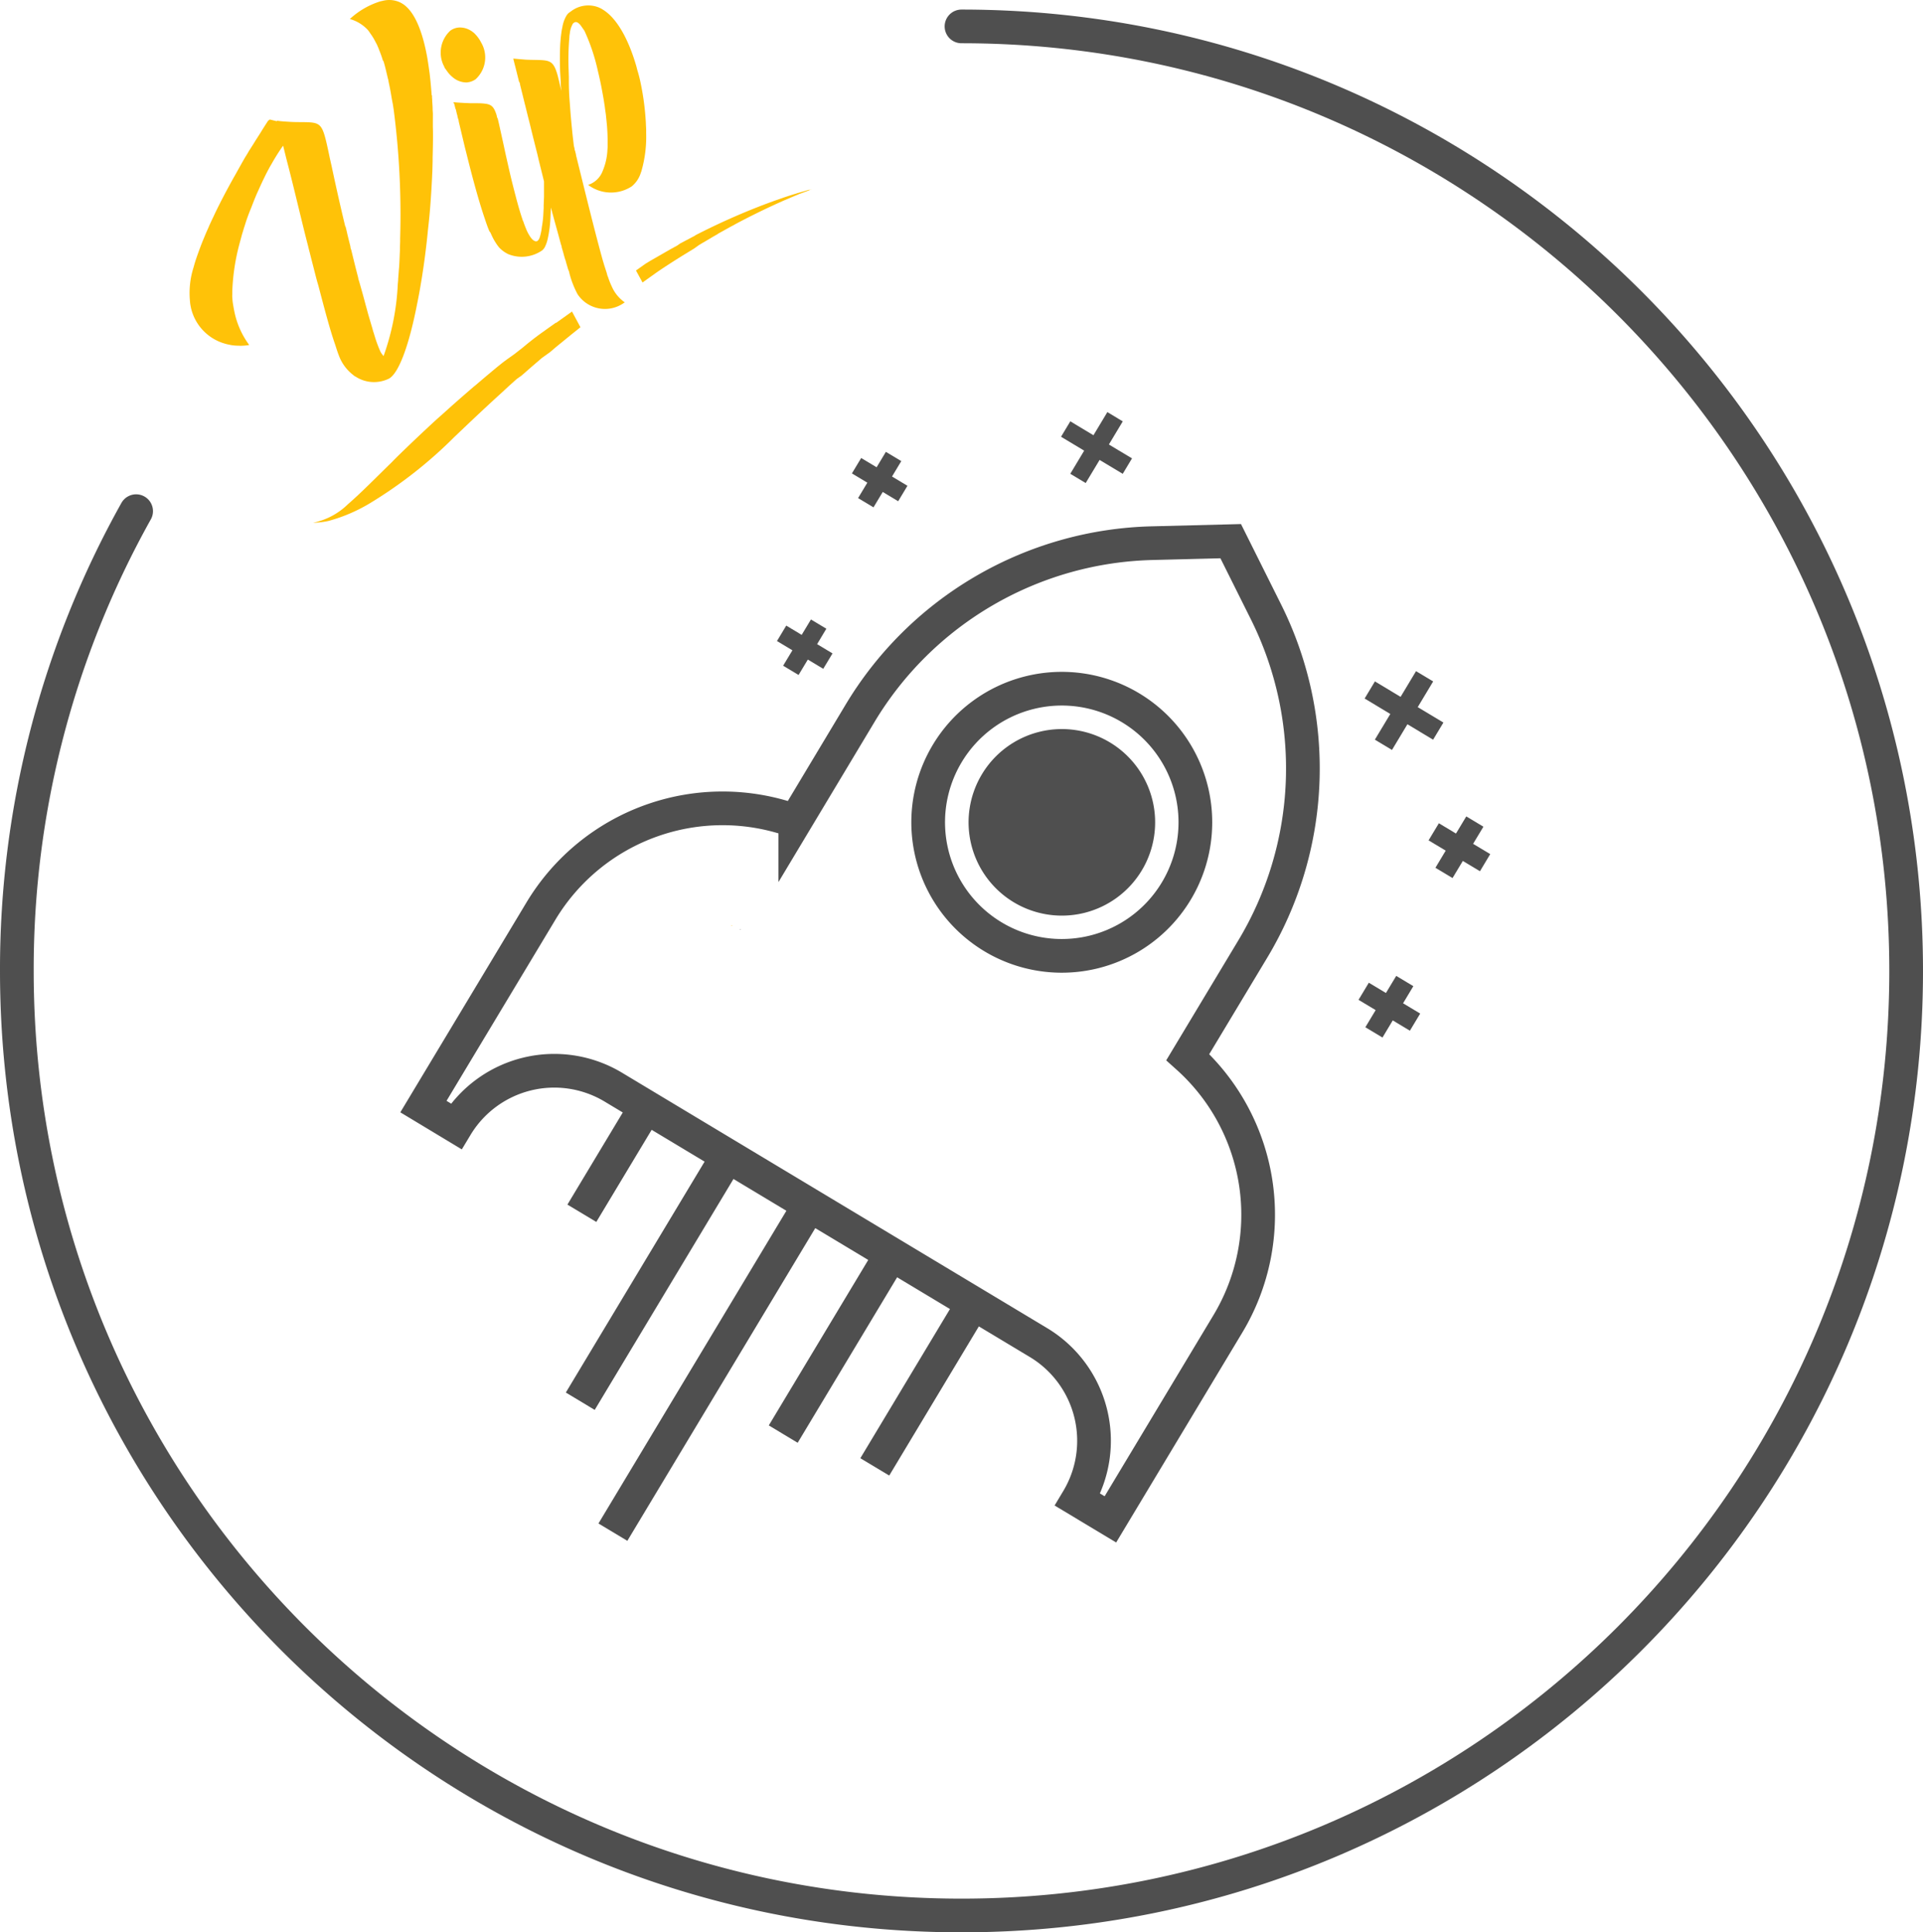 <svg id="Layer_1" data-name="Layer 1" xmlns="http://www.w3.org/2000/svg" xmlns:xlink="http://www.w3.org/1999/xlink" viewBox="0 0 746.48 750.19"><defs><style>.cls-1,.cls-2,.cls-7{fill:none;}.cls-2,.cls-7{stroke:#4f4f4f;stroke-width:13.08px;}.cls-2{stroke-linecap:round;stroke-linejoin:round;}.cls-3{fill:#4f4f4f;}.cls-4{fill:#ffc208;}.cls-5{clip-path:url(#clip-path);}.cls-6{clip-path:url(#clip-path-2);}.cls-7{stroke-miterlimit:10;}</style><clipPath id="clip-path" transform="translate(3.04 -11.05)"><rect class="cls-1" x="70.49" y="11.05" width="245.11" height="204.96"/></clipPath><clipPath id="clip-path-2" transform="translate(3.04 -11.05)"><rect class="cls-1" x="152.32" y="171.04" width="423.13" height="438.85"/></clipPath></defs><path class="cls-2" d="M49.8,209.5A364.32,364.32,0,0,0,3.5,388c0,202.5,164.2,366.7,366.7,366.7S736.9,590.5,736.9,388,572.7,21.3,370.2,21.3" transform="translate(3.04 -11.05)"/><polygon class="cls-3" points="287.24 360.71 287.11 360.8 287.79 360.71 287.24 360.71"/><polygon class="cls-4" points="283.8 359.29 284.45 359.21 283.9 359.21 283.8 359.29"/><polygon class="cls-3" points="287.24 360.71 287.11 360.8 287.79 360.71 287.24 360.71"/><polygon class="cls-4" points="283.8 359.29 284.45 359.21 283.9 359.21 283.8 359.29"/><g class="cls-5"><path class="cls-4" d="M311.11,84.7l-3.25.94a5.28,5.28,0,0,0-.77.24,5.34,5.34,0,0,0-1,.3c-1.5.43-3.21,1-5,1.59L297.58,89l-1.68.61-1.36.5A262.47,262.47,0,0,0,267,102.33l-.42.3-1.2.62-4.44,2.35-1.07.76-2.64,1.45-1.92,1.1-5.7,3.27-2.05,1.24-1.41,1-1.22.87-1.09.78c.84,1.55,1.7,3.09,2.54,4.65l3.66-2.61,1.27-.91c4.29-3,8.79-5.8,13.2-8.51l1.86-1.13.81-.58,1.27-.9,5.33-3.14,1.61-.92.44-.31,2.25-1.25,2.24-1.25,1.71-.9.18-.13c5-2.68,9.86-5.07,14.45-7.21l1.71-.79,2.79-1.25L304,87.72l3.32-1.39.9-.33,3.08-1.17,1-.36-1,.31" transform="translate(3.04 -11.05)"/><path class="cls-4" d="M86.18,144.93a17.34,17.34,0,0,0,3.37.33,11,11,0,0,0,1.72,0,15.2,15.2,0,0,0,2.43-.28,32.72,32.72,0,0,1-5.79-13.11c-.2-.95-.35-1.87-.51-2.81s-.2-1.66-.27-2.51a9.32,9.32,0,0,1,0-1.18c0-.39,0-.8,0-1.21a82.38,82.38,0,0,1,2.83-18.6l.79-2.91.18-.68.24-.76.22-.74.35-1.15.09-.26.59-1.87c.59-1.79,1.3-3.67,2-5.35l.8-2.06c.57-1.46,1.15-2.9,1.81-4.34l1.19-2.62.74-1.59,1-2.05c.59-1.2,1.23-2.4,1.88-3.57l.74-1.27c1.2-2.11,2.48-4.16,3.83-6.11l.45-.63c.51,2,1,4.08,1.56,6.25,2.28,8.68,4.62,18.73,7.08,28.6l.65,2.56.4,1.55c.21.84.39,1.65.62,2.46.78,3.13,1.58,6.16,2.33,9.15.32,1.22.63,2.41,1,3.59,2.4,9.14,4.55,17.36,6.58,23.12.28.89.57,1.79.86,2.64s.49,1.34.74,2A16.82,16.82,0,0,0,133.3,156a5.2,5.2,0,0,0,.64.52,4.09,4.09,0,0,0,1.11.78,13.11,13.11,0,0,0,13,.69c3.88-2.3,7.8-13.4,10.8-28.79.42-2.1.86-4.29,1.24-6.56,1.21-6.93,2.25-14.53,3-22.35l.21-1.91c.54-4.74.86-9.39,1.15-14.1l.23-4.28.05-1.25.07-1.23.1-4,0-1.32c.08-2.8.14-5.58.14-8.33,0-1.15,0-2.29-.05-3.41v-.62l0-1.58L165,55.12l-.09-1.39c0-1.12-.08-2.25-.17-3.36a9.72,9.72,0,0,0-.08-1.43l0-.76-.13-.19c-.22-2.94-.48-5.77-.8-8.48l-.18-1.24-.2-1.43-.47-3.07c-1.64-9.33-4.3-16.52-8.12-20.06A9.16,9.16,0,0,0,153,12.38a8.39,8.39,0,0,0-1.66-.78,10.1,10.1,0,0,0-5.76-.24l-1,.22a30.93,30.93,0,0,0-11.81,6.85,15.06,15.06,0,0,1,7,4.28,12.29,12.29,0,0,1,.89,1.25l.41.57a24,24,0,0,1,1.79,3.06,10.11,10.11,0,0,1,.75,1.55,11.86,11.86,0,0,1,.55,1.37,39.23,39.23,0,0,1,1.4,3.94,2.14,2.14,0,0,0,.28.39c.34,1.08.63,2.21.89,3.28l.84,3.55c.12.15.1.4.15.64s.23,1.21.38,1.85l.22,1.09c.17.89.34,1.79.49,2.71s.38,2.23.63,3.46l.33,2.12a314.08,314.08,0,0,1,2.52,50l0,1.28-.08,2.36,0,.89c-.13,2.68-.17,5.25-.43,7.91l-.26,3.43v.36l-.14,1.51a95.68,95.68,0,0,1-5.52,28,8.82,8.82,0,0,1-1.21-1.69,48.86,48.86,0,0,1-1.88-4.89c-.36-1.11-.66-2.19-1-3.19l-.31-1.15c-.51-1.7-1.07-3.58-1.65-5.6l-.54-2-.31-1.11-.51-1.91-.65-2.4-.17-.62L136.29,120a3.49,3.49,0,0,1-.28-1.1l-.47-1.82c-.75-2.91-1.48-5.92-2.23-9a4.06,4.06,0,0,1-.34-1.4c-.49-2-1-3.89-1.42-5.84l-.42-1.74c-.06-.09-.13-.17-.18-.26l-.43-1.81c-2-8.34-3.7-16.17-4.88-21.72-.25-1.07-.47-2.09-.68-3l-.45-2.18c-2.49-11.5-2.73-11.57-10.44-11.67-1.46,0-3.2,0-5.28-.15-1.32-.08-2.74-.16-4.19-.38l-.24.17-2.13-.52-.52-.13-.16.11-.18.13-.16.11-.13.09-.35.49L99,61.09l-1,1.63-1.76,2.75-1,1.62L93.51,69.8l-.33.59-.5.83-.35.56-.5.83L91,74.07l-.19.33-.17.32-1,1.77-1.44,2.59-.61,1.06c-2.56,4.61-5,9.21-7.14,13.67l-.71,1.53-.38.78-.61,1.3c-.32.7-.64,1.4-.92,2.1-.57,1.24-1.09,2.43-1.57,3.63-1.1,2.58-2,5.06-2.84,7.44l-.51,1.49-.39,1.26-.5,1.77a32.58,32.58,0,0,0-1.36,12.37,18.77,18.77,0,0,0,13.66,17,14,14,0,0,0,1.92.44" transform="translate(3.04 -11.05)"/><path class="cls-4" d="M212.76,136.32l-3.53,2.51-1.76,1.26q-3.84,2.74-7.41,5.76l-3.37,2.64-1.27.91-.34.24-.86.61-.62.44-1.35,1-2.49,2-3.88,3.24-1.78,1.51-2.83,2.41-.16.11q-6.63,5.67-12.63,11.12c-3.21,2.69-16.75,15.56-19.29,18.27-6.58,6.42-12.13,12.1-17.1,16.39A27.16,27.16,0,0,1,118.46,214a32.43,32.43,0,0,0,6-.7,63.25,63.25,0,0,0,16.66-7.22,172.87,172.87,0,0,0,32.21-25.37c5.25-5,11.08-10.56,17.45-16.36l1.37-1.25c1.76-1.65,3.57-3.29,5.45-4.95l.8-.57,1-.7,4.15-3.63,3.77-3.23,3.14-2.25,2.26-1.93,6.07-4.95,3.49-2.8L219,132l-6.2,4.43" transform="translate(3.04 -11.05)"/><path class="cls-4" d="M169.68,37.53l.58.8.26.37a11.35,11.35,0,0,0,2.19,2.35,8.27,8.27,0,0,0,4.95,2l.65,0,.8-.14a6.61,6.61,0,0,0,2.47-1.09,11.44,11.44,0,0,0,2.1-14.35,12.5,12.5,0,0,0-2.18-3.07,5.6,5.6,0,0,0-1.12-1,4,4,0,0,0-.62-.43,8,8,0,0,0-4.22-1.25,6.36,6.36,0,0,0-3.78,1.24,11.58,11.58,0,0,0-2.7,13.29,9.5,9.5,0,0,1,.55,1.21" transform="translate(3.04 -11.05)"/><path class="cls-4" d="M220.7,71.65a2.59,2.59,0,0,1-.2-.83l-.17-.63-.07-.37a3.15,3.15,0,0,1-.29-1.17l-.25-1-.29-2.49-.12-1c-.38-3.66-.78-7.68-1.06-11.71L218,49.16c-.13-1.94-.19-3.78-.22-5.8l0-.6,0-1.84-.08-2.57a101.58,101.58,0,0,1,.29-12.94l0-.29.07-.56.1-.63a9.52,9.52,0,0,1,1.23-3.77,2,2,0,0,1,.44-.32c.7-.5,1.51-.13,2.37.86a6.49,6.49,0,0,1,.45.62,8.29,8.29,0,0,1,.48.68l.7,1a76.13,76.13,0,0,1,5.27,15.84c.22.86.41,1.74.61,2.62s.53,2.44.77,3.72.51,2.69.74,4.05.34,2.19.51,3.24l.12,1,.3,2.06.24,2.38.21,2.16c.13,1.71.2,3.35.23,4.93l0,1.51,0,1.28c0,.41,0,.8-.06,1.18a24,24,0,0,1-1.88,8.51,9,9,0,0,1-5.63,5.35,14.74,14.74,0,0,0,16.94.57A11.05,11.05,0,0,0,245.76,78a2.77,2.77,0,0,0,.22-.63,48,48,0,0,0,1.81-14.6V61.23l-.08-1.55-.06-1.4-.13-1.83a101.22,101.22,0,0,0-2.09-14.18c-.25-1.08-.51-2.15-.86-3.3s-.43-1.65-.68-2.5l-.43-1.42c-2.87-9.19-7.09-16.91-12.37-20.2a10.39,10.39,0,0,0-2.24-1.11,11,11,0,0,0-10.05,1.57l-1.12.8a5.14,5.14,0,0,0-.82,1,12.87,12.87,0,0,0-1.58,4.38l-.21,1-.12.71-.23,1.77c-.11.94-.19,2-.27,3-.18,3.22-.19,6.83-.07,10.63.07,1.79.27,3.72.26,5.41l.1,1,.13,1.78.09.13-.38-1.8-.32-1.38c-.28-1.21-.54-2.24-.77-3.17-1.94-7.12-3.46-6-12.36-6.35L198.51,34l-2.3-.21c.13.62.3,1.24.46,1.91s.21.79.31,1.19l1.46,5.85.17.24a3.36,3.36,0,0,1,.26,1.07c.6,2.38,1.21,4.89,1.85,7.49l.13.45.24,1c.45,1.83.91,3.69,1.4,5.59l.37,1.5c.86,3.58,1.8,7.25,2.74,11l.46,2,2.08,8.4c0,1.9,0,3.91,0,5.92L208,90.82l0,1-.13,2.45a38.74,38.74,0,0,1-.54,4.73l-.21,1.52a20.92,20.92,0,0,1-.62,2.6l-.16.43a2.49,2.49,0,0,1-.7,1c-.78.55-2-.14-3.12-2a16.23,16.23,0,0,1-1.44-2.89c-.32-.79-.68-1.67-1-2.71a1.27,1.27,0,0,0-.13-.19,2.91,2.91,0,0,1-.16-.5c-.77-2.24-1.56-4.93-2.38-8l-.29-1.12c-.79-3-1.6-6.19-2.41-9.69l-1-4.42c-.52-2.26-1-4.58-1.52-6.95l-1.6-7.24c-.16-.67-.3-1.31-.46-1.86l-.11-.16c-.21-.29-.17-.67-.27-1-1-3.21-1.94-4.14-4.26-4.49a24.39,24.39,0,0,0-3-.2l-2.38,0h-.38c-1.62-.07-3.55-.14-5.83-.32l-.47-.05-.25,0-.29,0,.17.24a.58.58,0,0,1,.11.15l.09.13.15.6c.12.5.25,1,.36,1.43l.13.18.46,2c.17.23.13.62.22.9l.15.6a4.7,4.7,0,0,1,.33,1.34l2.38,10,.46,1.79c2.47,10,5,19.3,7.34,26.1.56,1.68,1.07,3.16,1.68,4.56a5.79,5.79,0,0,0,.45.62c.29.69.58,1.31.87,1.89a20.26,20.26,0,0,0,1.1,1.92,17.58,17.58,0,0,0,1.33,1.87,11.67,11.67,0,0,0,3.67,2.67,13.91,13.91,0,0,0,13.08-1.49,4.49,4.49,0,0,0,1.24-1.71,13.28,13.28,0,0,0,.87-2.58l.29-1.35c.18-.9.32-1.91.48-3a48.65,48.65,0,0,0,.37-5l.15-3c1.2,4.6,2.48,9,3.57,13.13l.37,1.34a2.57,2.57,0,0,1,.25,1c.34,1.13.67,2.26.92,3.26l.42,1.42a3.43,3.43,0,0,1,.31,1l.86,2.91a5.48,5.48,0,0,1,.51,1.59,36.61,36.61,0,0,0,3.13,8,12.75,12.75,0,0,0,17.68,3.6c.22-.14.43-.29.64-.44a14.52,14.52,0,0,1-5-6.08,29.69,29.69,0,0,1-1.48-3.72,5.92,5.92,0,0,1-.43-1.31l-.26-.86c-.22-.63-.42-1.31-.65-2s-.41-1.39-.65-2.12c-3-10.7-6.69-25.86-10.31-40.48a2.26,2.26,0,0,1-.11-.43" transform="translate(3.04 -11.05)"/></g><g class="cls-6"><path class="cls-7" d="M435.83,285.83a51.86,51.86,0,1,1-71.16,17.75A51.86,51.86,0,0,1,435.83,285.83ZM336.54,580.54l40-66.59M301,567.81l43.83-72.94m-122-12.79,26.71-44.45M222.21,555.05l59.09-98.34M234.88,605.88l78.17-130.09" transform="translate(3.04 -11.05)"/><path class="cls-3" d="M427.8,299.27a36.21,36.21,0,1,1-49.68,12.39,36.2,36.2,0,0,1,49.68-12.39" transform="translate(3.04 -11.05)"/><path class="cls-7" d="M458.05,421.46l25.05-41.68a136.09,136.09,0,0,0,5.13-131.51L474.7,221.15l-30.3.77A136.14,136.14,0,0,0,330.69,288.2l-25,41.68a82.25,82.25,0,0,0-98.78,34.94l-45.58,75.84L174,448.3a44.49,44.49,0,0,1,61-15.21l165.11,99.2a44.5,44.5,0,0,1,15.2,61L428,600.92l45.57-75.85A82.23,82.23,0,0,0,458.05,421.46Z" transform="translate(3.04 -11.05)"/></g><polygon class="cls-3" points="349.87 179.01 343.88 175.42 340.29 181.41 334.3 177.81 330.7 183.79 336.69 187.39 333.09 193.38 339.08 196.97 342.67 190.99 348.66 194.59 352.26 188.6 346.27 185 349.87 179.01"/><polygon class="cls-3" points="424.46 168.97 415.48 163.57 411.88 169.56 420.86 174.96 415.47 183.94 421.45 187.53 426.85 178.56 435.83 183.95 439.43 177.96 430.45 172.57 435.84 163.59 429.86 159.99 424.46 168.97"/><polygon class="cls-3" points="309.99 262.05 313.59 256.06 319.57 259.66 323.17 253.68 317.19 250.08 320.78 244.09 314.8 240.5 311.2 246.48 305.21 242.88 301.61 248.87 307.6 252.47 304 258.45 309.99 262.05"/><polygon class="cls-3" points="565.19 323.61 558.55 319.61 554.55 326.26 561.2 330.25 557.21 336.9 563.85 340.89 567.85 334.25 574.5 338.24 578.49 331.59 571.84 327.6 575.84 320.95 569.19 316.96 565.19 323.61"/><polygon class="cls-3" points="560.31 280.52 550.34 274.53 556.33 264.56 549.68 260.57 543.69 270.54 533.72 264.55 529.73 271.19 539.7 277.19 533.7 287.16 540.35 291.15 546.34 281.18 556.31 287.17 560.31 280.52"/><polygon class="cls-3" points="530.01 398.81 536.66 402.8 540.65 396.15 547.3 400.15 551.3 393.5 544.65 389.51 548.64 382.86 542 378.87 538 385.51 531.36 381.52 527.36 388.17 534.01 392.16 530.01 398.81"/></svg>